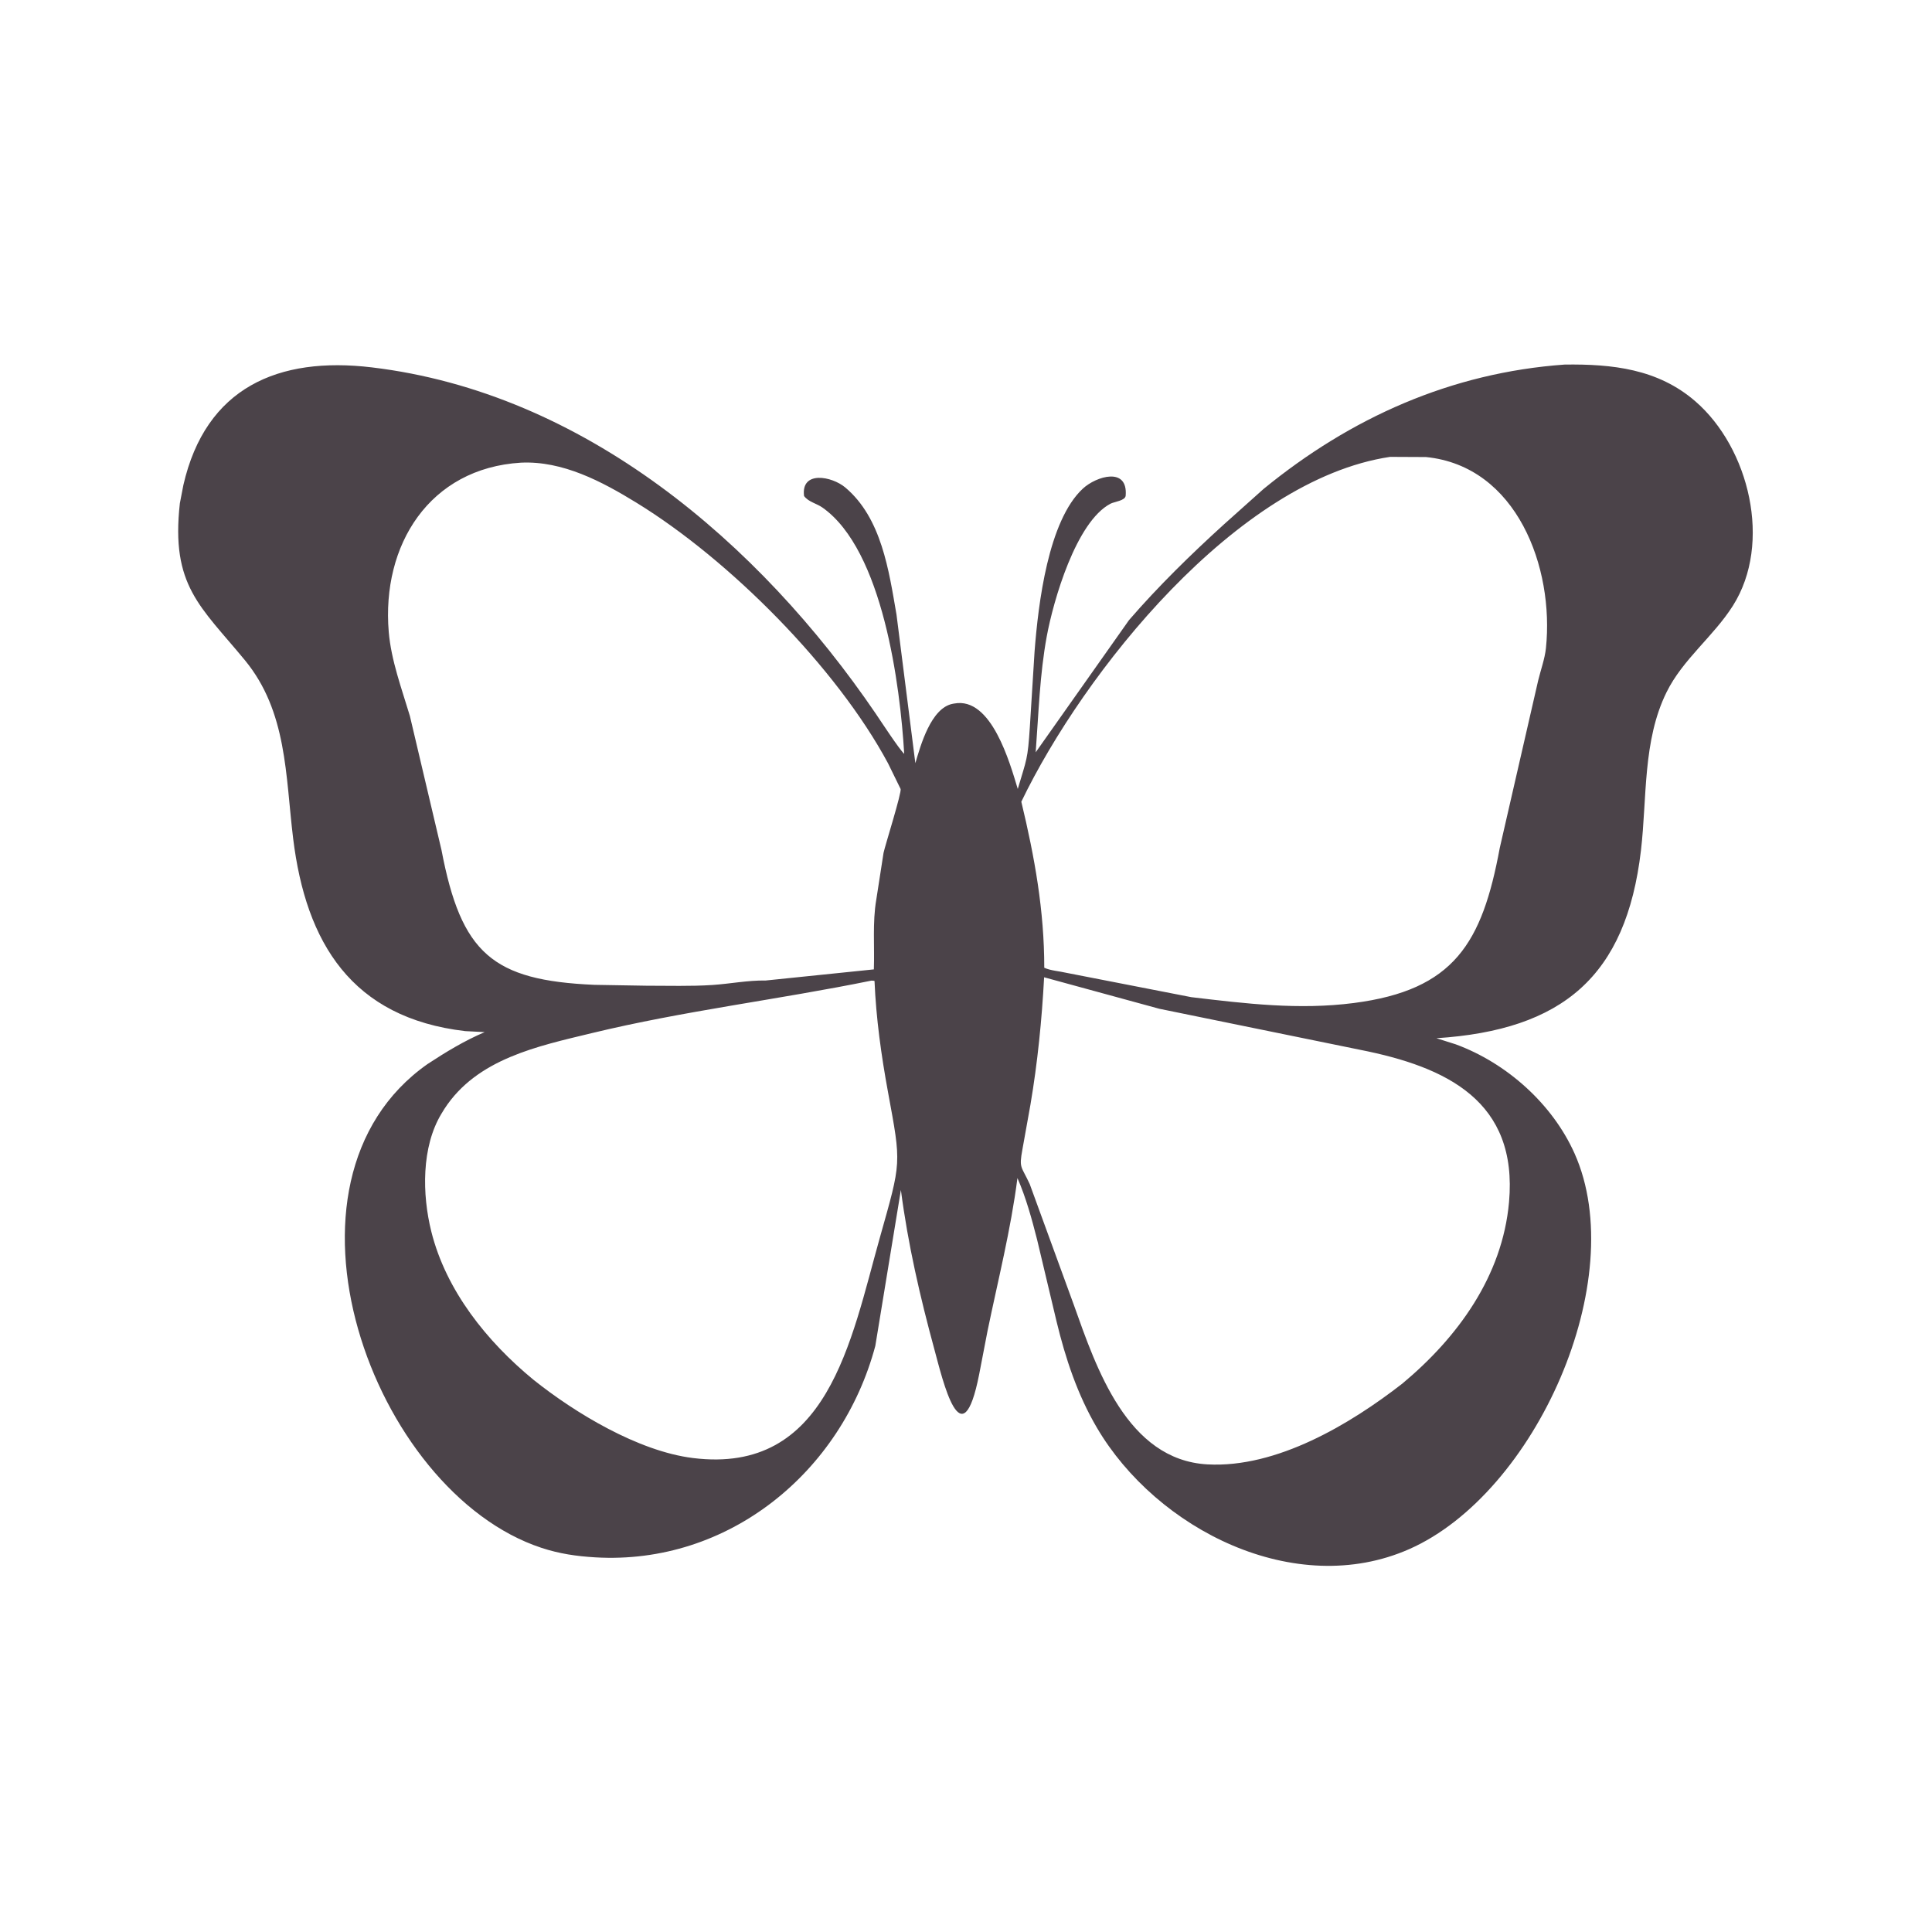 <svg version="1.1" xmlns="http://www.w3.org/2000/svg" style="display: block;" viewBox="0 0 2048 2048" width="640" height="640">
<path transform="translate(0,0)" fill="rgb(75,67,73)" d="M 1658.66 386.455 C 1709.05 385.804 1757.32 390.995 1797.04 425.32 C 1854.26 474.774 1878.89 575.808 1836.99 642.04 C 1816.33 674.7 1783.85 698.819 1766.63 733.734 C 1741.18 785.303 1746.01 846.023 1739.46 901.672 C 1723.76 1035.09 1656.47 1091.89 1522.67 1100.56 L 1543.1 1107.02 C 1597.04 1126.84 1645.55 1170.08 1669.07 1222.66 C 1728.97 1356.53 1627.8 1583 1493.88 1642.12 C 1372.84 1695.54 1226.09 1621.39 1162.68 1513.3 C 1142.12 1478.26 1129.4 1439.87 1119.94 1400.58 L 1099.36 1314.04 C 1093.8 1292.21 1087.58 1269.45 1078.53 1248.79 C 1071.56 1303.34 1057.9 1357.2 1046.79 1411 L 1038.03 1456.5 C 1019.54 1550.68 999.158 1462.27 990.601 1430.85 C 975.324 1374.74 962.485 1319.12 954.983 1261.42 L 927.869 1426.73 C 892.062 1560.8 771.954 1659.1 631.052 1650.86 C 611.188 1649.69 592.978 1647.04 573.976 1640.78 C 394.458 1581.61 275.5 1252.82 453.245 1127.91 C 472.682 1115.14 492.335 1103.23 513.767 1094.09 L 493.113 1093.02 C 372.829 1078.96 324.278 999.515 310.727 888.671 C 302.565 821.914 304.498 754.368 259.558 699.794 C 212.571 642.733 180.879 620.916 190.661 533.5 L 194.373 514.255 C 218.075 410.642 295.123 377.603 394.146 389.44 C 618.73 416.285 804.677 574.949 928.224 756.349 C 933.734 764.44 952.918 793.892 958.504 799.123 C 954.251 727.379 936.079 583.225 871.818 538.02 C 865.399 533.504 857.214 532.256 852.326 525.785 C 848.918 498.509 881.815 504.745 896.122 516.825 C 934.568 549.284 942.25 604.959 950.326 651.5 L 970.31 808.992 C 975.829 790.275 986.893 750.243 1010.15 746.007 L 1011.5 745.779 C 1051.02 738.314 1070.56 808.978 1078.88 836.333 C 1088.39 804.216 1089.4 805.508 1091.68 770.697 L 1096.7 690.395 C 1100.62 639.757 1111.15 551.877 1147.93 517.9 C 1162.03 504.879 1195.78 494.423 1193.26 525.441 C 1192.82 530.781 1181.28 531.793 1177.17 533.945 C 1140.62 553.101 1116.53 636.89 1109.59 674.657 C 1102.13 715.225 1100.97 756.461 1097.87 797.477 L 1196.79 657.351 C 1227.89 621.414 1262.27 587.809 1297.42 555.878 L 1339.42 518.315 C 1431.81 442.719 1538.34 395.038 1658.66 386.455 z M 1473.54 484.3 C 1310.47 508.668 1148.34 713.32 1082.64 849.867 C 1096.73 908.347 1107.02 965.52 1106.96 1025.85 C 1113.69 1028.97 1123.11 1029.48 1130.43 1031.23 L 1262.81 1057.03 C 1320.62 1063.9 1376.82 1070.76 1435 1063.25 C 1541.59 1049.51 1571.13 999.623 1589.8 898.92 L 1630.52 721.38 C 1633.19 710.295 1637.57 698.39 1638.75 687.107 C 1647.67 601.808 1608.04 494.121 1511.63 484.486 L 1473.54 484.3 z M 552.183 490.449 C 455.193 496.36 404.341 577.727 412.082 669.797 C 414.625 700.035 425.834 730.029 434.498 758.985 L 467.984 901 C 488.91 1010.75 521.992 1039.26 630.064 1043.97 L 685.233 1044.9 C 708.354 1044.87 732.062 1045.65 755.126 1044.13 C 773.752 1042.9 792.956 1039.06 811.612 1039.39 L 926.325 1027.59 C 927.188 1003.41 924.782 977.796 928.843 954 L 936.59 904.084 C 938.038 896.929 956.256 839.242 954.641 836.263 L 941.355 809.149 C 886.825 707.564 773.316 593.447 674.641 532.877 C 638.014 510.394 596.446 488.343 552.183 490.449 z M 1106.81 1035.97 C 1104.41 1081.03 1099.86 1126.54 1092.3 1171.06 L 1083.8 1218.43 C 1080.06 1238.88 1082.55 1235.7 1091.53 1255.12 L 1138.35 1383.35 C 1162.1 1450.05 1194.81 1547.64 1280.01 1552.31 C 1353.36 1556.33 1431.35 1509.64 1486.54 1466.67 C 1545.28 1417.71 1592.6 1352.79 1599.63 1274.34 C 1609.23 1167.19 1533.57 1131.01 1442 1112.88 L 1228.9 1069.33 L 1106.81 1035.97 z M 923.718 1039.5 C 825.052 1059.66 725.127 1071.47 627.142 1095.2 C 570.043 1109.02 505.651 1122.3 471.18 1175.32 L 468.046 1180.42 C 446.555 1215.83 447.464 1266.38 457.188 1305.4 C 472.844 1368.21 516.2 1422.07 565.42 1462.54 C 609.578 1497.85 676.482 1538.33 734.467 1545.56 C 877.596 1563.43 901.883 1421.45 932.621 1312.16 C 955.609 1230.43 955.535 1235.04 941.353 1157.83 C 934.174 1118.75 928.677 1079.56 927.027 1039.88 C 926.449 1039.73 925.872 1039.45 923.718 1039.5 z"/>
</svg>